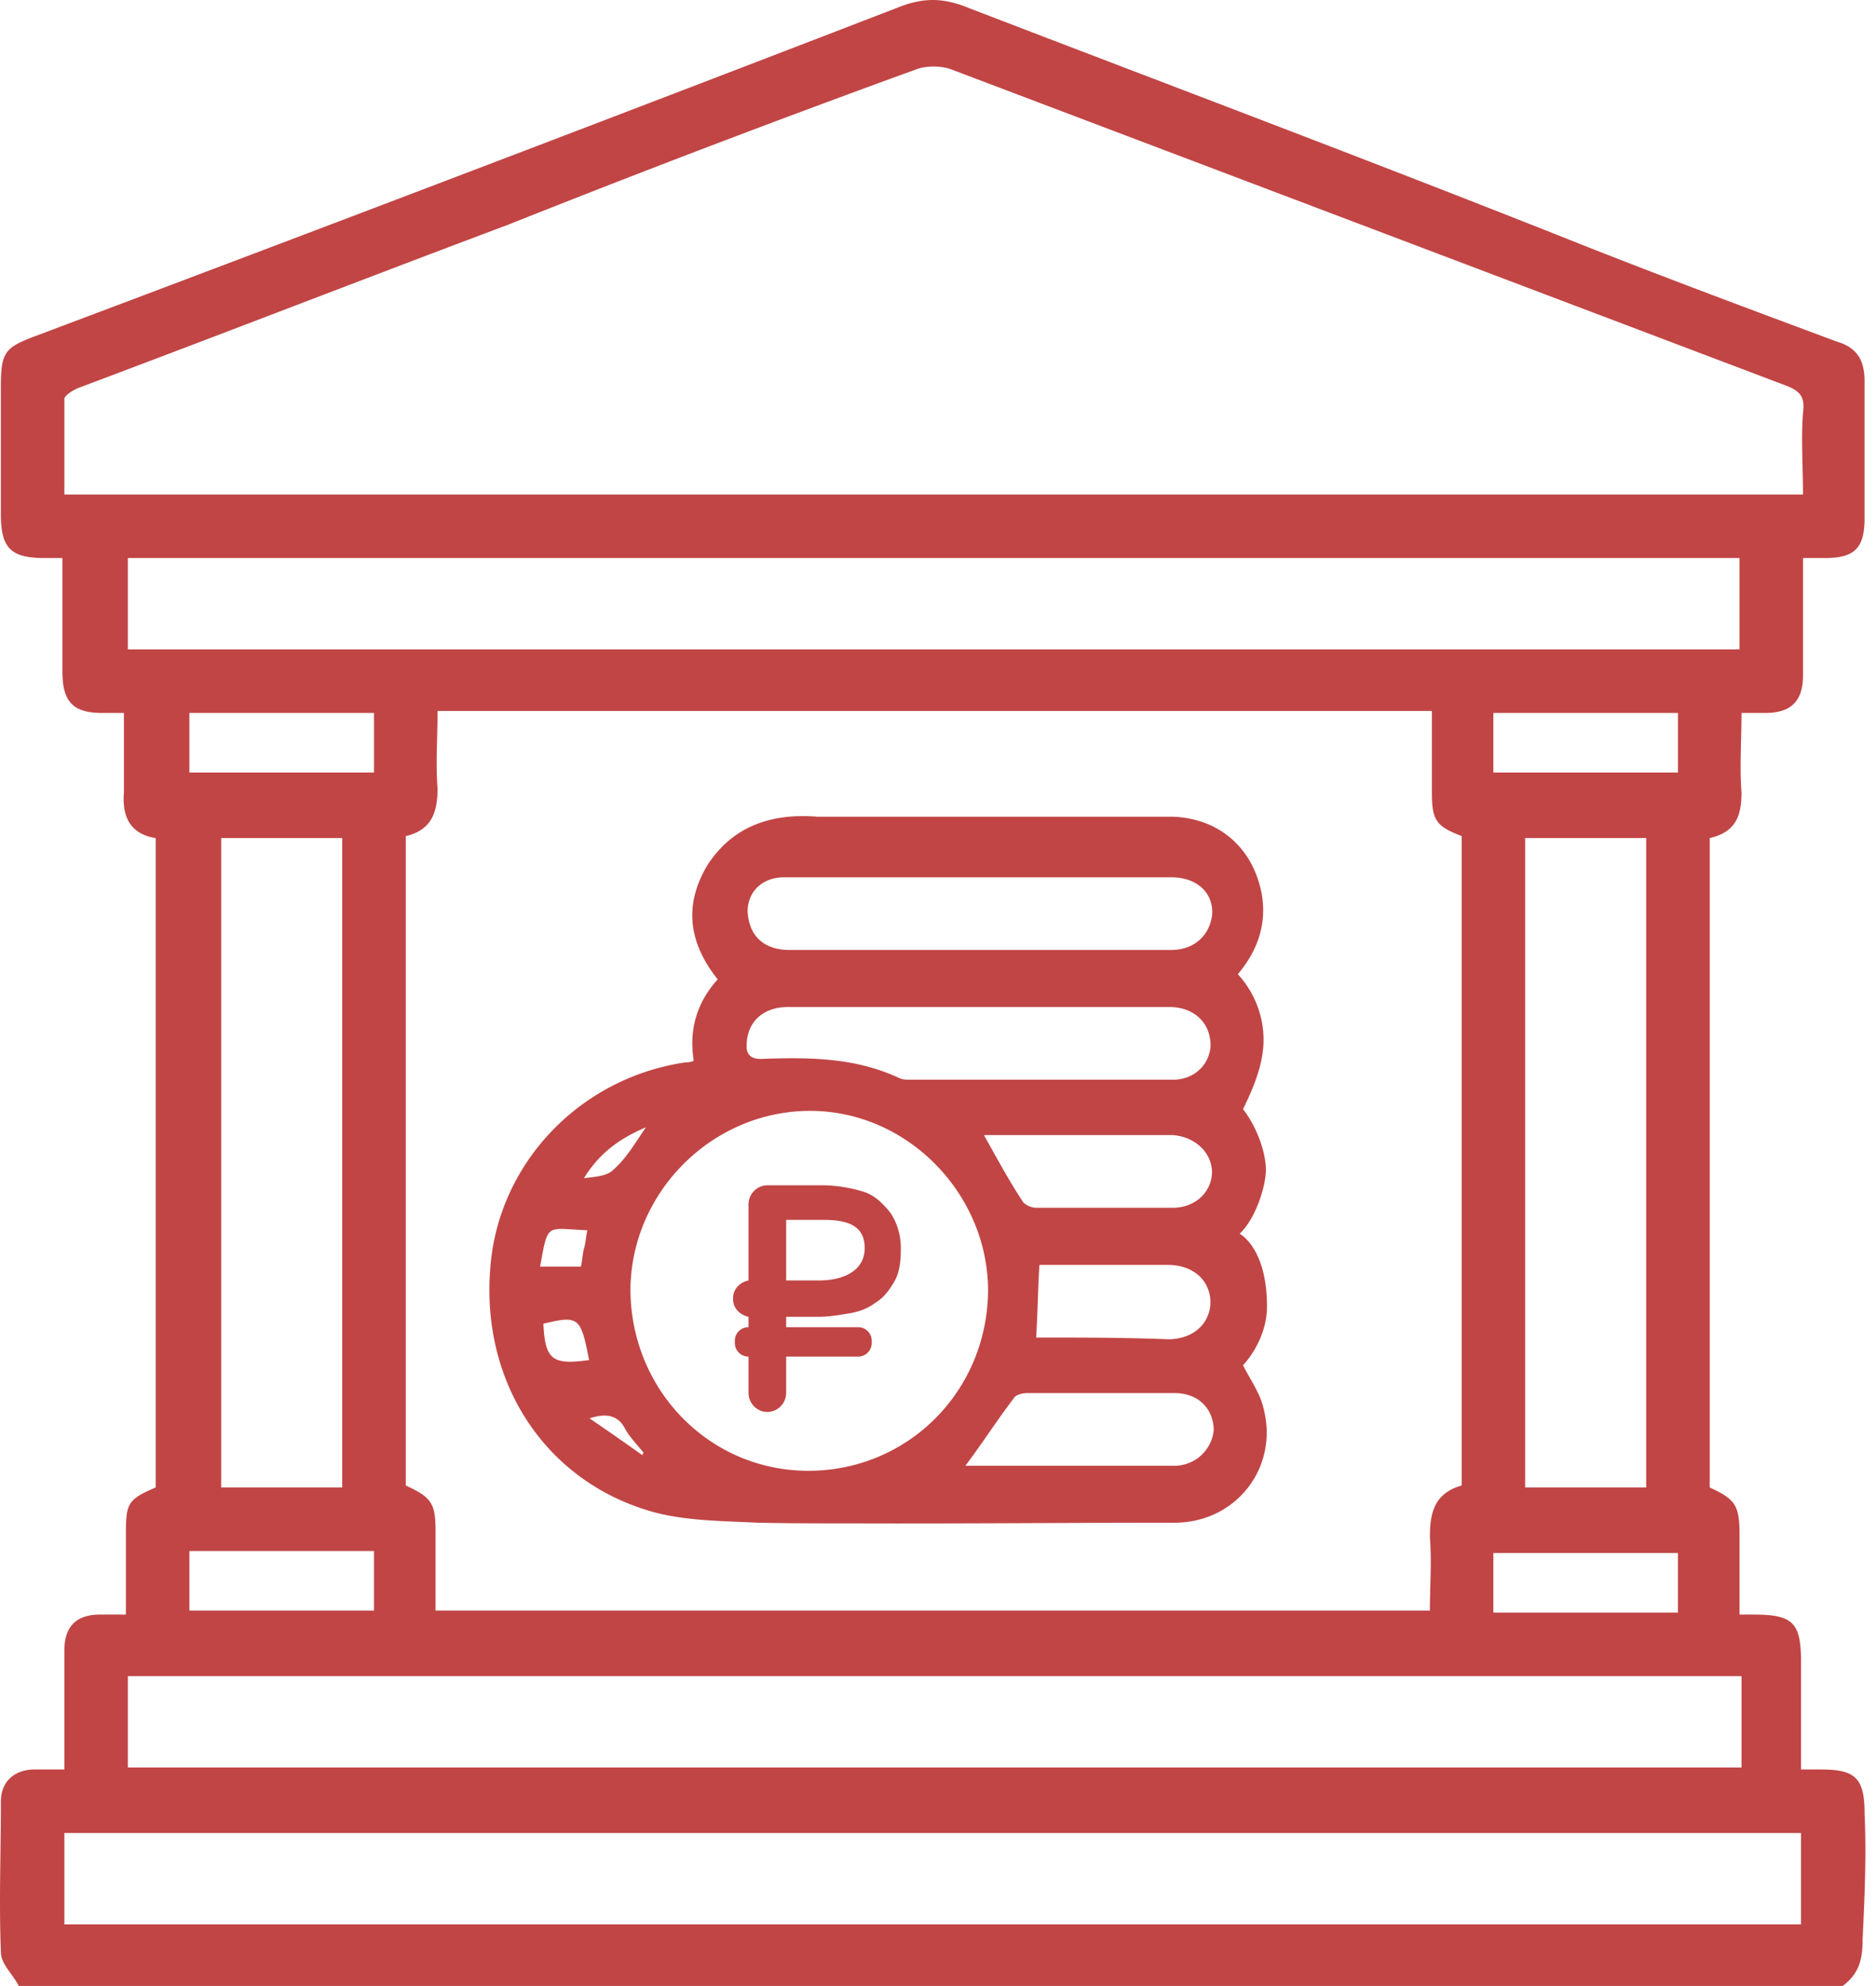 <svg width="69" height="73" fill="none" xmlns="http://www.w3.org/2000/svg"><path d="M68.58 66.649c0-1.314-.366-1.606-1.607-1.606h-.73v-3.942c0-1.46-.292-1.752-1.752-1.752h-.51v-2.92c0-1.095-.147-1.314-1.096-1.752V30.806c.95-.219 1.168-.803 1.168-1.679-.073-.949 0-1.898 0-2.92h.876c.95 0 1.387-.438 1.387-1.387v-4.307h.803c1.095 0 1.46-.365 1.46-1.46v-5.037c0-.803-.292-1.241-1.022-1.46-3.139-1.168-6.278-2.336-9.417-3.577-7.519-2.993-15.11-5.84-22.703-8.76-.803-.292-1.46-.292-2.263 0A4105.02 4105.02 0 011.346 12.337c-1.168.438-1.314.584-1.314 1.898v4.672c0 1.241.365 1.606 1.606 1.606h.657v4.161c0 1.095.365 1.533 1.46 1.533h.803v2.92c-.073.876.22 1.533 1.168 1.679v23.871c-1.022.438-1.095.584-1.095 1.679v2.993h-.949c-.876 0-1.314.438-1.314 1.314v4.38H1.273c-.73 0-1.24.438-1.24 1.168 0 1.825-.074 3.723 0 5.548 0 .438.437.803.656 1.241h67.087c.584-.438.73-.949.73-1.679.073-1.533.146-3.139.073-4.672zM2.367 18.177v-3.504c0-.146.365-.365.584-.438 5.256-1.971 10.512-4.015 15.768-5.986a526.194 526.194 0 0114.965-5.694c.365-.146.95-.146 1.314 0l30.66 11.607c.584.219.73.438.657 1.022-.073.949 0 1.971 0 2.993H2.368zm2.336 5.694v-3.358H63.98v3.358H4.704zm57.013 33.215v2.19h-6.789v-2.19h6.79zm-5.62-2.409V30.806h4.452v23.871h-4.453zm-1.169-26.28v-2.19h6.79v2.19h-6.79zm-2.336 28.105c.073.876 0 1.825 0 2.701H16.02v-2.92c0-1.022-.146-1.241-1.095-1.679V30.733c.95-.219 1.168-.876 1.168-1.752-.073-.949 0-1.825 0-2.847h36.573v2.993c0 1.022.146 1.241 1.095 1.606v23.871c-1.022.292-1.168 1.022-1.168 1.898zm-38.836.511v2.19H6.967v-2.19h6.79zm-5.62-2.336V30.806h4.452v23.871H8.135zm-1.169-26.28v-2.19h6.79v2.19h-6.79zM4.704 61.612h59.35v3.358H4.703v-3.358zm61.54 9.125H2.367v-3.358h63.875v3.358z" fill="#C14545"/><path d="M27.53 48.403v.382a.5.5 0 00-.503.508v.064a.5.5 0 00.504.509v1.336c0 .381.315.7.692.7a.702.702 0 00.692-.7v-1.336h2.644a.5.5 0 00.503-.51v-.063a.499.499 0 00-.503-.508h-2.644v-.382h1.196c.378 0 .755-.064 1.133-.127.378-.064.692-.191.944-.382.315-.19.503-.445.692-.763.189-.318.252-.7.252-1.209v-.063c0-.446-.126-.89-.378-1.273-.251-.318-.566-.636-.944-.763a5.195 5.195 0 00-1.636-.254h-1.95a.702.702 0 00-.693.7v2.798c-.315.064-.567.318-.567.636v.064c0 .318.252.572.567.636zm4.274-2.525c0 .782-.698 1.19-1.693 1.19h-1.196V44.84h1.322c.78 0 1.567.114 1.567 1.037z" fill="#C14545"/><path d="M30.048 30.02c-1.636-.127-3.084.319-4.028 1.782-.88 1.462-.692 2.862.378 4.198-.755.827-1.07 1.844-.881 2.99-.126.063-.252.063-.315.063-3.902.572-6.923 3.753-7.174 7.633-.315 4.197 2.077 7.823 6.041 8.904 1.196.318 2.518.318 3.777.382 1.214.025 2.429.025 3.643.025 3.89.013 7.785-.025 11.713-.025 2.265 0 3.839-2.035 3.272-4.198-.126-.572-.503-1.081-.755-1.59 0 0 .881-.89.881-2.163 0-2.162-1.007-2.671-1.007-2.671.56-.516.919-1.616.963-2.227.044-.61-.27-1.621-.837-2.353.403-.82.755-1.68.755-2.544 0-.865-.314-1.718-.944-2.417.692-.827 1.07-1.781.881-2.926-.315-1.718-1.573-2.799-3.272-2.862h-13.09zM22.56 42.997c-.24.242-.66.255-1.082.312.547-.89 1.27-1.444 2.278-1.87-.41.598-.718 1.139-1.196 1.558zm-1.07 2.863c-.063.19-.063.445-.126.7h-1.498c.296-1.642.202-1.4 1.737-1.337-.05.223-.056.408-.113.637zm.176 4.134c-1.346.184-1.617 0-1.68-1.336 1.296-.311 1.378-.248 1.68 1.336zM23 52.537c.182.312.427.56.673.865-.019.026-.044.045-.044.09a105.67 105.67 0 00-1.945-1.355c.648-.217 1.076-.09 1.316.4zm6.796-11.703c3.575 0 6.527 3.034 6.546 6.583-.02 3.74-2.965 6.647-6.608 6.647-3.644 0-6.527-2.97-6.546-6.647.02-3.613 3.027-6.583 6.608-6.583zm13.28-8.587c.925 0 1.542.547 1.51 1.342-.07.757-.63 1.33-1.51 1.33H29.04c-.88 0-1.384-.446-1.51-1.146a1.597 1.597 0 01-.032-.292c.013-.713.542-1.234 1.353-1.234h14.224zm-9.692 7.442s-.19 0-.315-.064c-1.636-.763-3.336-.763-5.098-.7-.327 0-.478-.14-.51-.394 0-.076 0-.152.007-.242.063-.763.63-1.272 1.51-1.272h14.035c.925 0 1.542.61 1.51 1.47-.07.693-.63 1.202-1.384 1.202h-9.755zm9.566 9.54c-1.574-.063-3.21-.063-4.84-.063.057-.929.063-1.736.12-2.671h4.72c.931 0 1.554.56 1.573 1.367-.019.808-.642 1.368-1.573 1.368zm.189-4.833h-5.035c-.189 0-.44-.128-.504-.255-.49-.744-.925-1.552-1.41-2.417h6.949c.805.064 1.428.623 1.44 1.368-.018.744-.635 1.304-1.44 1.304zm-7.628 9.477c.61-.808 1.164-1.673 1.775-2.474.063-.127.314-.191.503-.191h5.413c.862 0 1.422.553 1.44 1.355a1.453 1.453 0 01-1.44 1.316H35.51v-.006z" fill="#C14545"/></svg>